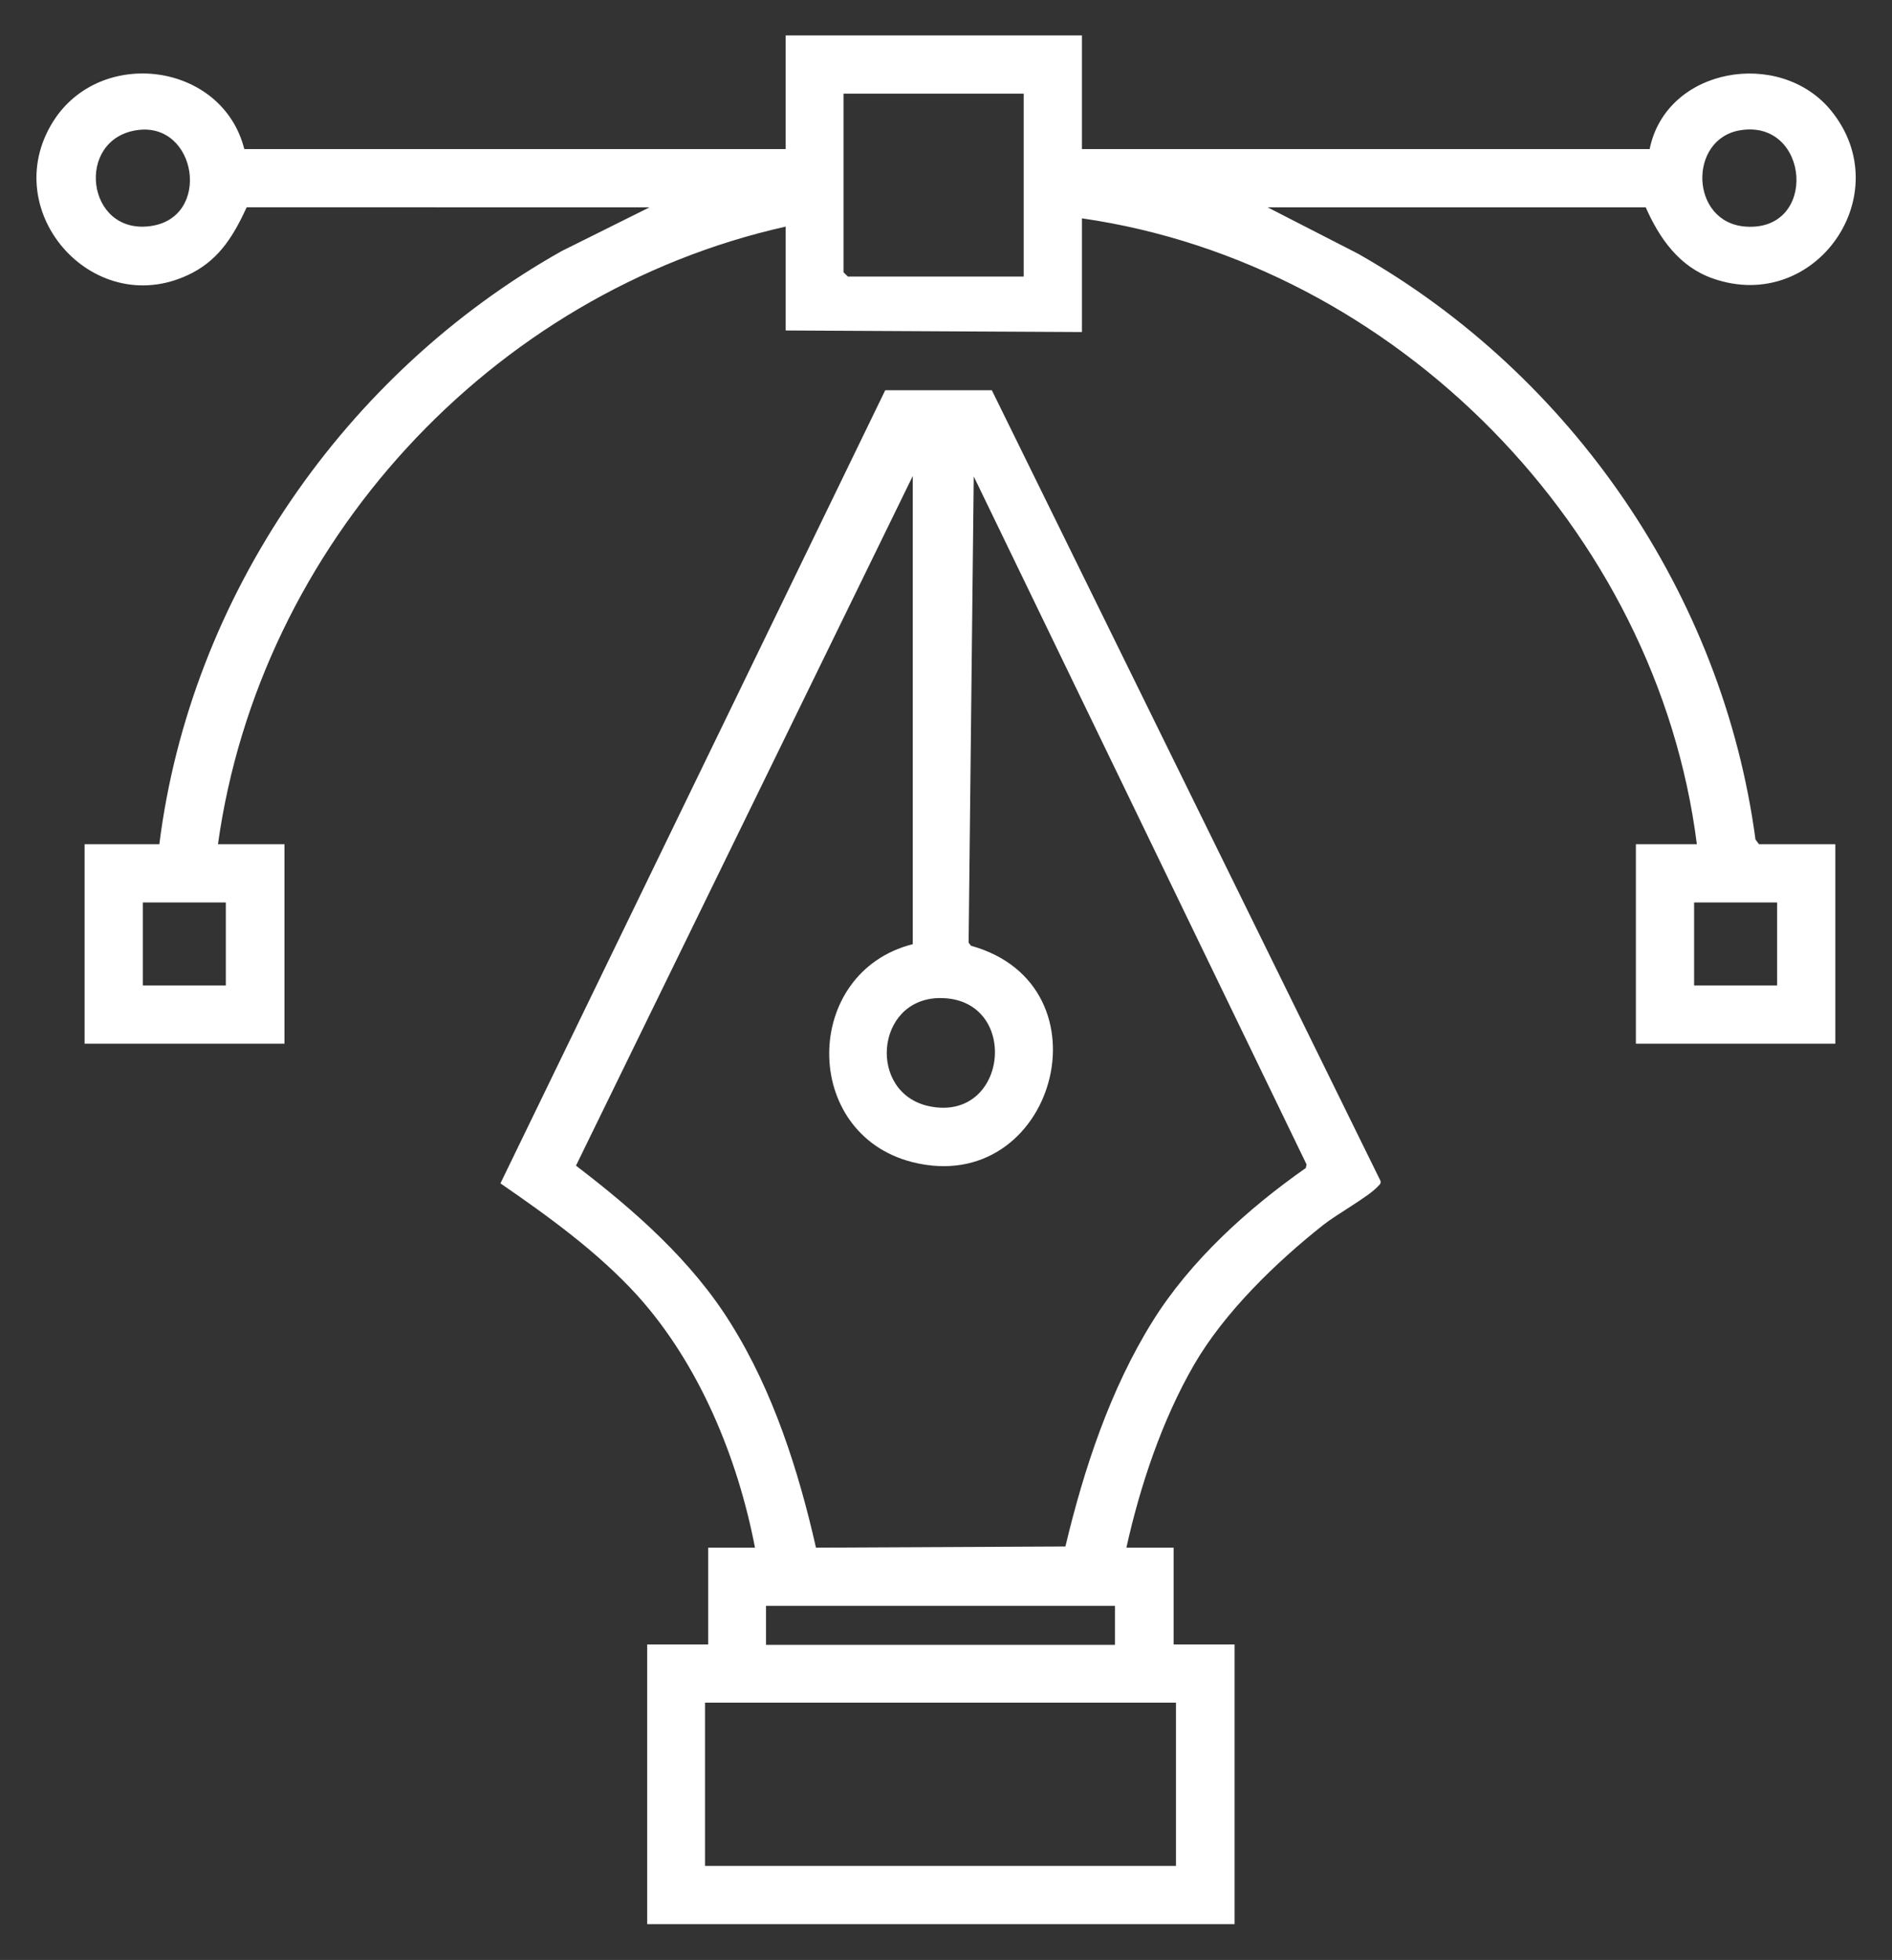 <?xml version="1.0" encoding="UTF-8"?>
<svg xmlns="http://www.w3.org/2000/svg" id="Layer_1" data-name="Layer 1" viewBox="0 0 48.09 49.82">
  <rect x="0" y="0" width="48.09" height="49.82" fill="#333333" stroke="none"/>
  <defs>
    <style>
      .cls-1 {
        fill: #fff;
      }
    </style>
  </defs>
  <path class="cls-1" d="M27.5.9v2.89h14.43c.42-2.08,3.31-2.57,4.61-.98,1.73,2.12-.39,5.18-3,4.27-.86-.3-1.36-1.02-1.71-1.81h-9.61l2.3,1.18c5.43,3.08,9.27,8.67,10.1,14.89l.09.12h1.94v5.07h-5.07v-5.07h1.55c-1.01-8-7.65-14.76-15.63-15.91v2.89l-7.53-.04v-2.64c-7.5,1.68-13.37,8.09-14.43,15.7h1.69v5.07H2.15v-5.07h1.9c.79-6.3,4.73-11.99,10.23-15.08l2.23-1.11H6.27c-.32.69-.67,1.29-1.37,1.66C2.44,8.22-.1,5.4,1.35,3.09c1.2-1.91,4.3-1.51,4.86.7h13.76V.9h7.53ZM26.02,2.38h-4.58v4.54l.11.11h4.47V2.38ZM3.47,3.31c-1.56.24-1.28,2.64.33,2.44,1.6-.19,1.21-2.68-.33-2.44ZM44.24,3.31c-1.34.21-1.29,2.35.13,2.45,1.85.13,1.63-2.73-.13-2.45ZM5.74,22.94h-2.11v2.11h2.11v-2.11ZM45.17,22.94h-2.11v2.11h2.11v-2.11Z"></path>
  <path class="cls-1" d="M19.19,39.34c-.44-2.29-1.42-4.67-2.99-6.41-1-1.1-2.26-2.01-3.48-2.85l9.78-20.16h2.71s9.88,20.1,9.88,20.1c.02.08-.05.11-.09.16-.24.25-1.03.69-1.37.96-1.2.95-2.51,2.22-3.28,3.55-.81,1.4-1.37,3.07-1.72,4.65h1.2v2.46h1.55v7.11h-14.93v-7.11h1.55v-2.46h1.2ZM23.2,12.1l-8.56,17.53c1.48,1.13,2.95,2.42,3.94,4.02,1.07,1.71,1.72,3.74,2.16,5.69l6.34-.03c.47-1.97,1.14-4,2.22-5.73.96-1.54,2.42-2.86,3.89-3.89l.02-.09-8.46-17.49-.13,11.85.06.08c3.63,1.01,2.12,6.41-1.49,5.5-2.84-.72-2.8-4.83.01-5.54v-11.9ZM23.87,25.37c-1.63.03-1.82,2.42-.25,2.75,2.03.42,2.32-2.78.25-2.75ZM28.34,40.82h-8.87v.99h8.87v-.99ZM29.89,43.28h-11.97v4.15h11.97v-4.15Z"></path>
</svg>
